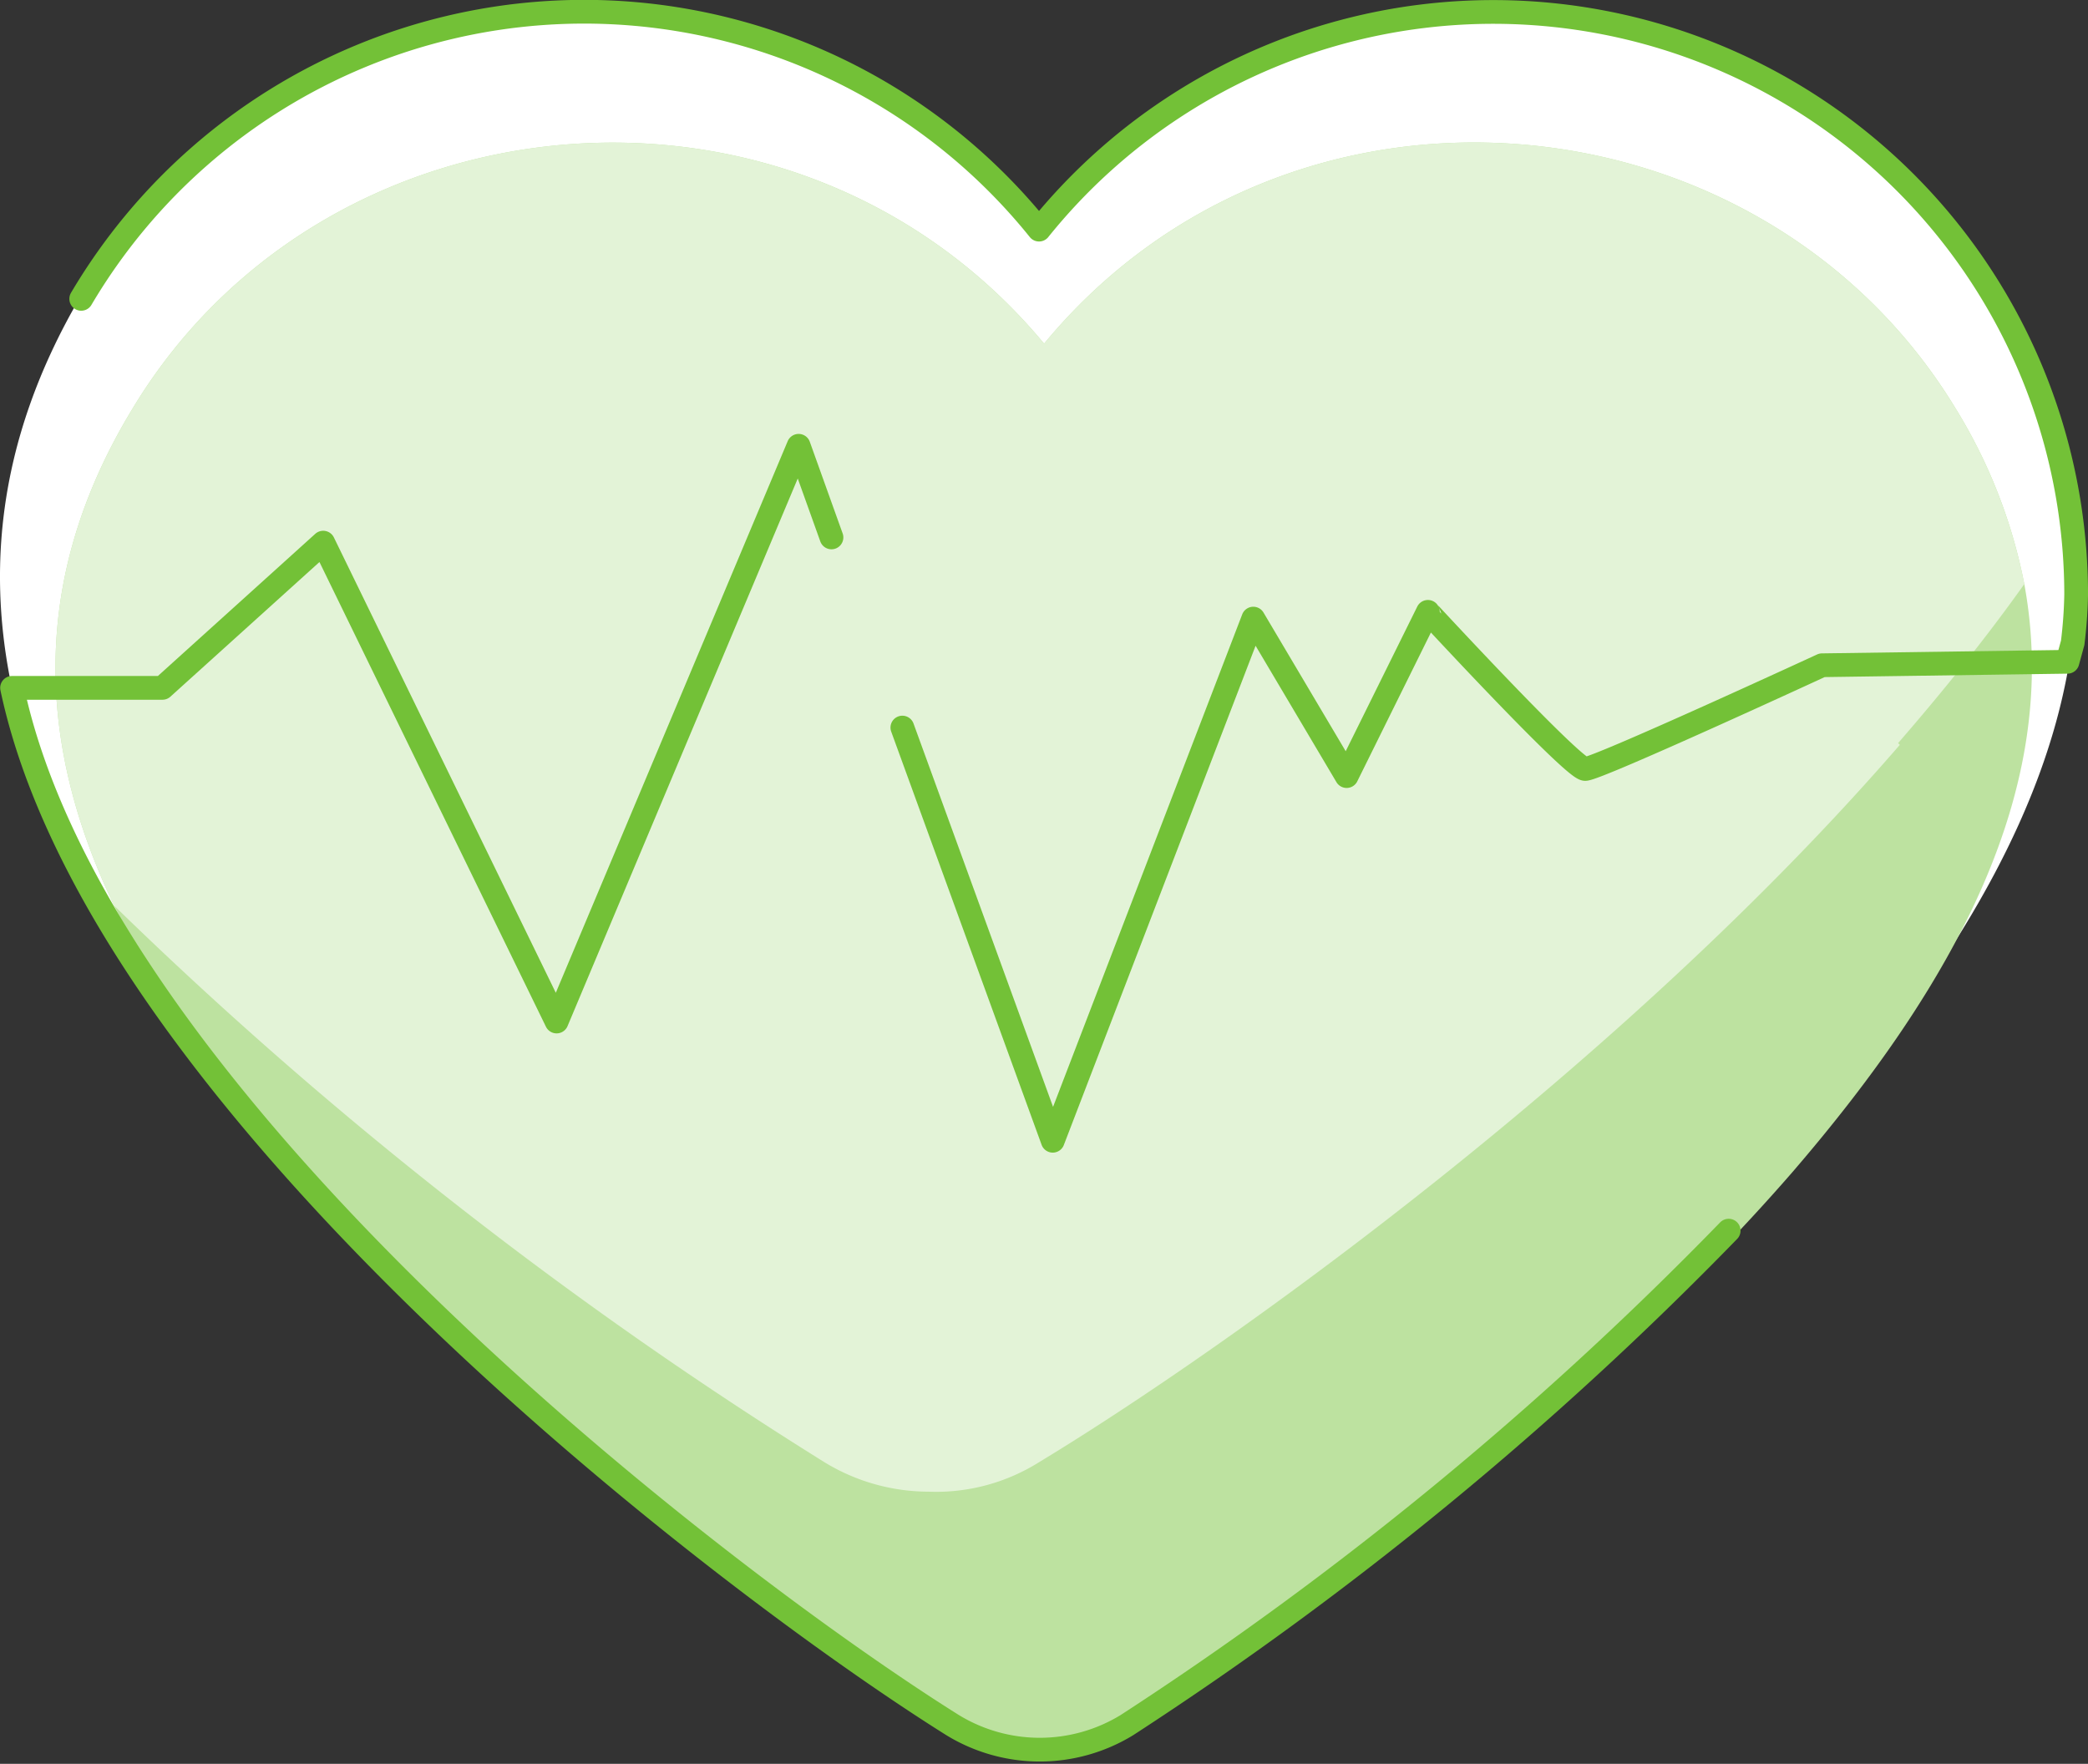 <svg xmlns="http://www.w3.org/2000/svg" width="87.98" height="74.318" viewBox="0 0 87.98 74.318">
  <rect x="0" y="0" width="87.98" height="74.318" fill="#333333" stroke="none"/>
  <g id="Page-1" transform="translate(-1.702 -1.34)">
    <g id="Heart" transform="translate(1.702 1.679)">
      <path id="Shape" d="M84.759,12.786A24.522,24.522,0,0,0,44.478,9.872,24.63,24.63,0,0,0,4.124,12.786C-3.16,25.169,2.085,36.6,11.408,47.6h-.073c9.542,11.363,23.018,21.27,29.428,25.276a6.923,6.923,0,0,0,3.5,1.02,6.471,6.471,0,0,0,3.788-1.02c6.41-4.006,19.886-13.913,29.428-25.276H77.4C86.726,36.678,92.116,25.242,84.759,12.786Z" transform="translate(-0.702 -0.679)" fill="#fff"/>
      <path id="Shape-2" data-name="Shape" d="M86.869,27.063a22.149,22.149,0,0,0-2.914-7.43c-8.158-13.4-27.971-15.3-38.387-2.7C35.152,4.41,15.339,6.158,7.181,19.633c-4.443,7.284-4.006,14.277-.8,20.978A52.467,52.467,0,0,0,14.1,51.829h-.073C23.133,62.318,35.953,71.5,42.071,75.211a6.153,6.153,0,0,0,3.351.947,6.5,6.5,0,0,0,3.642-.947C55.183,71.5,68,62.318,77.108,51.829,83.882,43.962,88.471,35.731,86.869,27.063Z" transform="translate(-1.573 -2.792)" fill="#bde2a0"/>
      <path id="Shape-3" data-name="Shape" d="M86.869,27.063a22.149,22.149,0,0,0-2.914-7.43c-8.158-13.4-27.971-15.3-38.387-2.7C35.152,4.41,15.339,6.158,7.181,19.633c-4.443,7.284-4.006,14.277-.8,20.978A177.21,177.21,0,0,0,36.317,64.066a8.438,8.438,0,0,0,4.37,1.238,8.166,8.166,0,0,0,4.662-1.238c7.94-4.808,24.547-16.681,36.275-30.229l-.073-.073C83.445,31.579,85.266,29.321,86.869,27.063Z" transform="translate(-1.573 -2.792)" fill="#e3f3d7"/>
      <path id="Shape-4" data-name="Shape" stroke="#73c137" d="M40,31.056l6.337,17.409,8.45-22L58.72,33.1l3.424-6.92S68.262,32.8,68.772,32.8s9.979-4.37,9.979-4.37l10.343-.146.219-.8a19.2,19.2,0,0,0,.146-2.04,24.559,24.559,0,0,0-43.7-15.369A24.605,24.605,0,0,0,5.4,12.992" fill="none" transform="translate(-1.978 -0.739)" stroke-linecap="round" stroke-linejoin="round" stroke-width="1" fill-rule="evenodd"/>
      <path id="Shape-5" data-name="Shape" stroke="#73c137" d="M73.731,59.07A147.026,147.026,0,0,1,48.382,79.9a7.037,7.037,0,0,1-7.357,0C31.265,73.784,5.115,53.752,1.4,36.2H7.737l6.774-6.119,9.834,20.177L34.543,26l1.384,3.861" fill="none" transform="translate(-0.892 -7.556)" stroke-linecap="round" stroke-linejoin="round" stroke-width="1" fill-rule="evenodd"/>
    </g>
  </g>
</svg>
